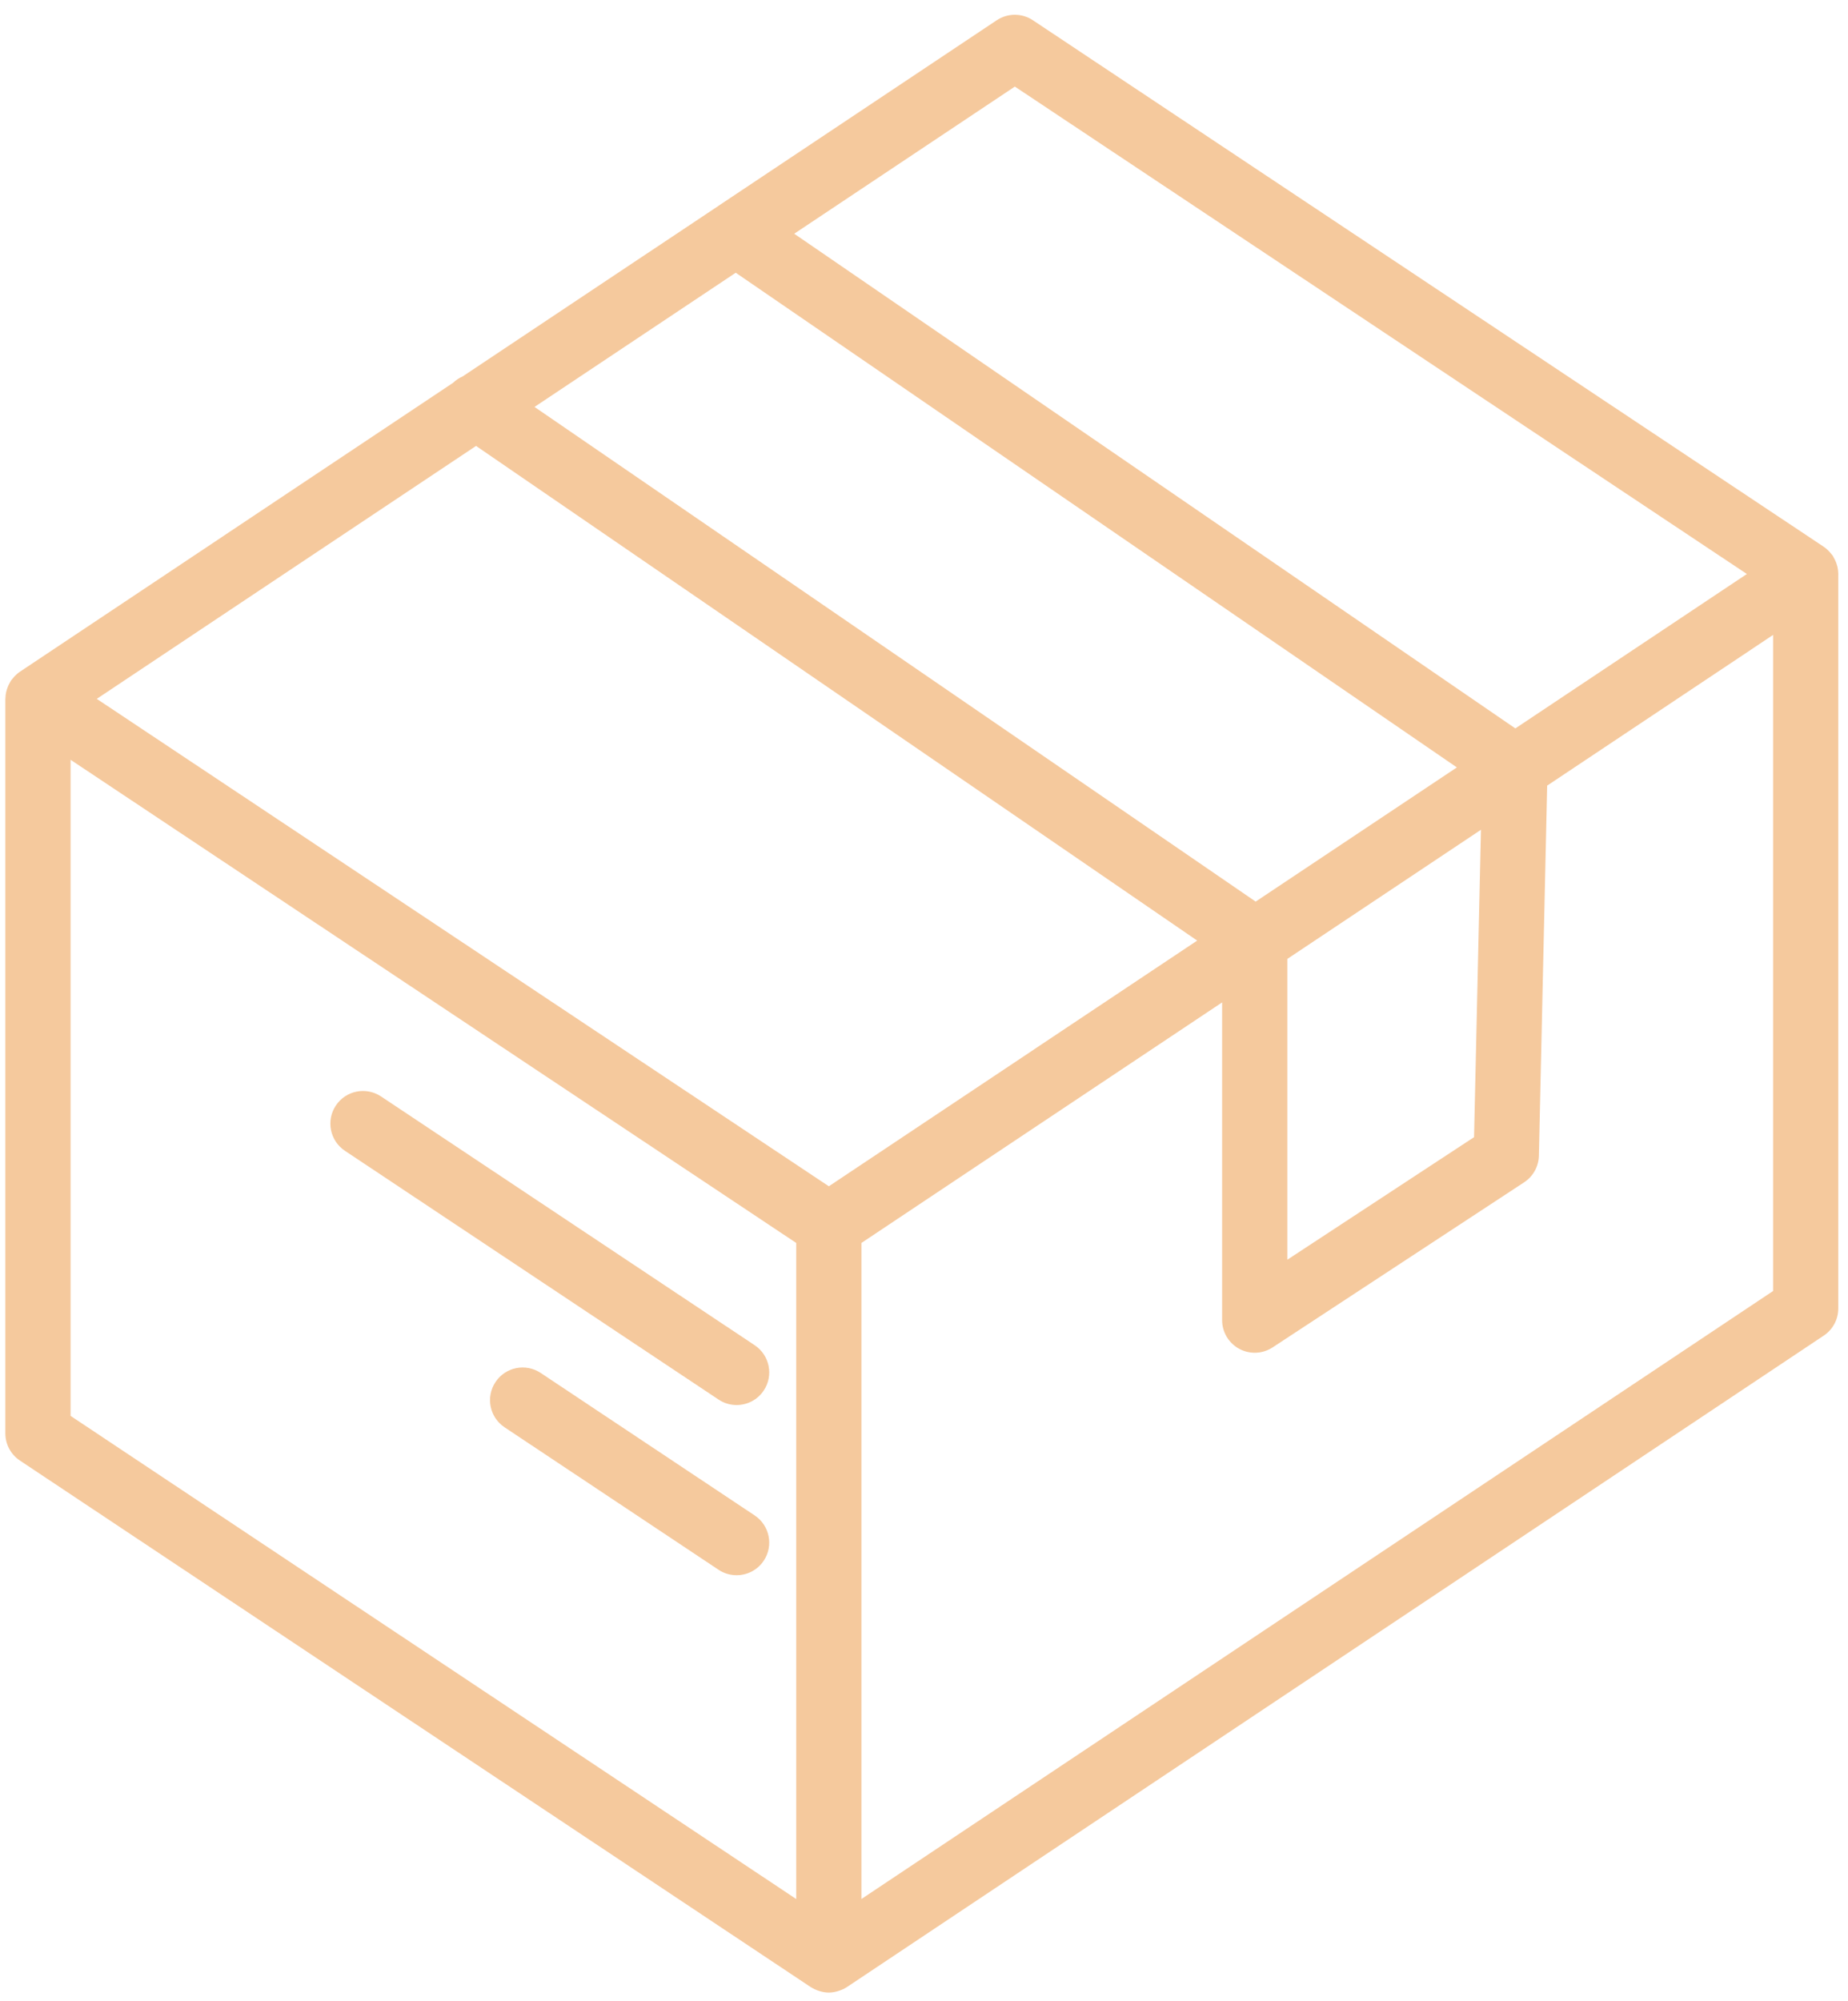 <?xml version="1.0" encoding="UTF-8"?> <svg xmlns="http://www.w3.org/2000/svg" width="85" height="92" viewBox="0 0 85 92" fill="none"> <path d="M84.555 26.395V26.391C84.555 26.387 84.554 26.384 84.554 26.38C84.553 26.272 84.538 26.164 84.514 26.058C84.506 26.024 84.495 25.992 84.485 25.959C84.463 25.886 84.435 25.814 84.401 25.743C84.383 25.706 84.364 25.669 84.343 25.634C84.329 25.61 84.319 25.583 84.304 25.56C84.277 25.52 84.244 25.487 84.214 25.45C84.19 25.42 84.168 25.39 84.142 25.362C84.065 25.28 83.982 25.207 83.891 25.146C83.89 25.145 83.889 25.144 83.888 25.143L83.887 25.142C83.884 25.14 83.881 25.138 83.879 25.136L47.509 0.931C47.005 0.596 46.35 0.596 45.846 0.931L33.044 9.466L33.043 9.467L21.28 17.308C21.119 17.379 20.968 17.476 20.838 17.603L0.925 30.879C0.829 30.942 0.741 31.02 0.659 31.106C0.633 31.134 0.611 31.164 0.587 31.194C0.557 31.231 0.524 31.263 0.497 31.304C0.481 31.327 0.472 31.353 0.458 31.377C0.437 31.413 0.417 31.45 0.399 31.489C0.366 31.558 0.339 31.629 0.317 31.701C0.306 31.736 0.295 31.769 0.287 31.804C0.264 31.906 0.25 32.009 0.249 32.113C0.249 32.121 0.246 32.128 0.246 32.135V32.143V32.144V65.905C0.246 66.407 0.497 66.876 0.915 67.154L37.292 91.366C37.297 91.369 37.302 91.37 37.307 91.373C37.412 91.441 37.527 91.492 37.647 91.533C37.677 91.543 37.706 91.553 37.736 91.561C37.86 91.594 37.988 91.617 38.122 91.617C38.256 91.617 38.384 91.594 38.508 91.56C38.538 91.552 38.568 91.542 38.597 91.532C38.72 91.491 38.838 91.439 38.944 91.369C38.947 91.367 38.95 91.366 38.953 91.365L38.959 91.361C38.96 91.361 38.96 91.36 38.961 91.36L83.885 61.41C84.302 61.132 84.553 60.664 84.553 60.162V26.402C84.555 26.4 84.555 26.397 84.555 26.395ZM46.679 3.981L80.349 26.392L69.7 33.492L36.531 10.747L46.679 3.981ZM38.123 54.544L4.451 32.133L21.896 20.503L55.066 43.248L38.123 54.544ZM33.841 12.54L67.01 35.285L57.755 41.455L24.585 18.71L33.841 12.54ZM59.212 44.089L68.117 38.152L67.8 52.286L59.212 57.92V44.089ZM3.246 34.934L36.623 57.15V87.316L3.246 65.101V34.934ZM39.623 87.314V57.149L56.212 46.089V60.698C56.212 61.249 56.515 61.756 56.999 62.018C57.223 62.138 57.468 62.198 57.712 62.198C57.999 62.198 58.286 62.116 58.535 61.952L70.105 54.361C70.517 54.09 70.77 53.634 70.782 53.14L71.163 36.121L81.555 29.193V59.359L39.623 87.314Z" fill="#F5C99D"></path> <path d="M33.88 64.602C34.365 64.602 34.841 64.368 35.13 63.933C35.589 63.244 35.402 62.312 34.713 61.853L17.527 50.414C16.837 49.955 15.905 50.141 15.447 50.832C14.988 51.521 15.175 52.453 15.864 52.912L33.051 64.351C33.306 64.521 33.595 64.602 33.88 64.602Z" fill="#F5C99D"></path> <path d="M34.712 69.678L24.87 63.127C24.18 62.668 23.248 62.855 22.791 63.545C22.331 64.234 22.518 65.166 23.207 65.625L33.05 72.176C33.304 72.346 33.593 72.427 33.88 72.427C34.364 72.427 34.84 72.193 35.13 71.758C35.589 71.068 35.401 70.137 34.712 69.678Z" fill="#F5C99D"></path> </svg> 